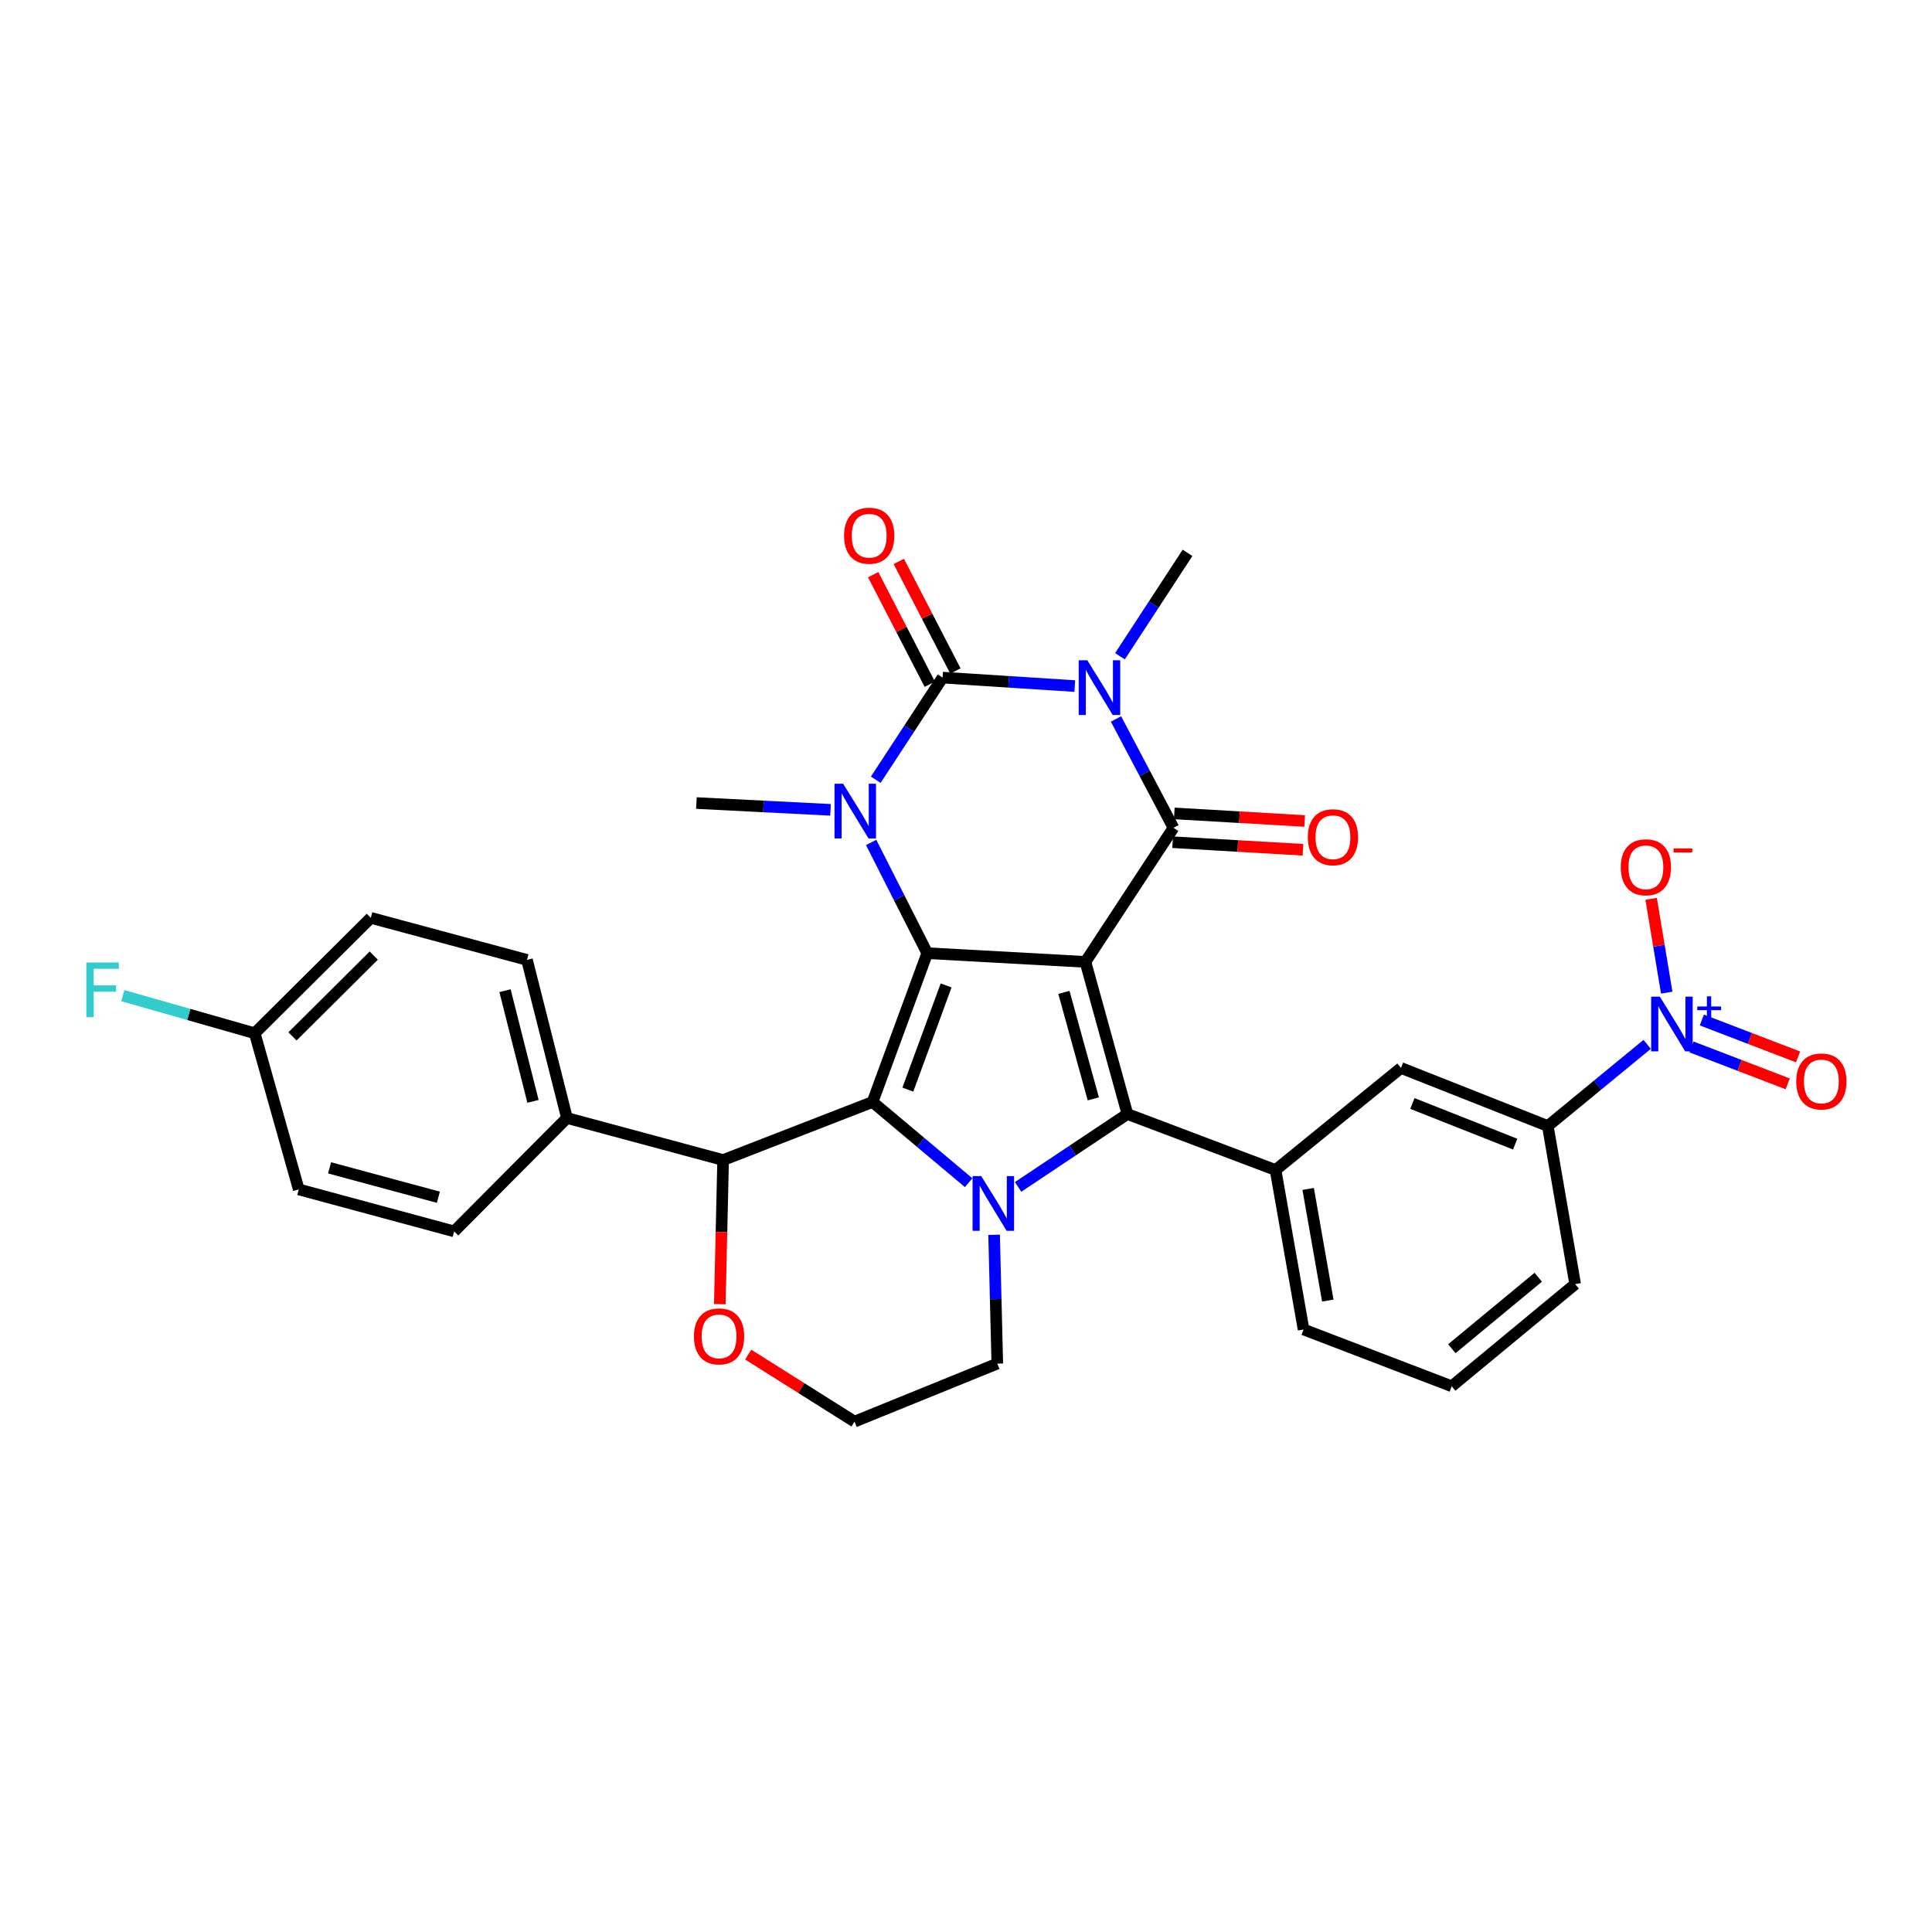 <?xml version='1.0' encoding='iso-8859-1'?>
<svg version='1.1' baseProfile='full'
              xmlns='http://www.w3.org/2000/svg'
                      xmlns:rdkit='http://www.rdkit.org/xml'
                      xmlns:xlink='http://www.w3.org/1999/xlink'
                  xml:space='preserve'
width='1000px' height='1000px' viewBox='0 0 1000 1000'>
<!-- END OF HEADER -->
<rect style='opacity:1.0;fill:#FFFFFF;stroke:none' width='1000' height='1000' x='0' y='0'> </rect>
<path class='bond-0' d='M 561.817,497.871 L 479.943,493.358' style='fill:none;fill-rule:evenodd;stroke:#000000;stroke-width:6px;stroke-linecap:butt;stroke-linejoin:miter;stroke-opacity:1' />
<path class='bond-3' d='M 561.817,497.871 L 607.383,428.473' style='fill:none;fill-rule:evenodd;stroke:#000000;stroke-width:6px;stroke-linecap:butt;stroke-linejoin:miter;stroke-opacity:1' />
<path class='bond-4' d='M 561.817,497.871 L 583.542,576.609' style='fill:none;fill-rule:evenodd;stroke:#000000;stroke-width:6px;stroke-linecap:butt;stroke-linejoin:miter;stroke-opacity:1' />
<path class='bond-4' d='M 550.682,513.653 L 565.89,568.77' style='fill:none;fill-rule:evenodd;stroke:#000000;stroke-width:6px;stroke-linecap:butt;stroke-linejoin:miter;stroke-opacity:1' />
<path class='bond-2' d='M 479.943,493.358 L 451.632,570.379' style='fill:none;fill-rule:evenodd;stroke:#000000;stroke-width:6px;stroke-linecap:butt;stroke-linejoin:miter;stroke-opacity:1' />
<path class='bond-2' d='M 489.711,510.063 L 469.893,563.978' style='fill:none;fill-rule:evenodd;stroke:#000000;stroke-width:6px;stroke-linecap:butt;stroke-linejoin:miter;stroke-opacity:1' />
<path class='bond-7' d='M 479.943,493.358 L 465.422,464.7' style='fill:none;fill-rule:evenodd;stroke:#000000;stroke-width:6px;stroke-linecap:butt;stroke-linejoin:miter;stroke-opacity:1' />
<path class='bond-7' d='M 465.422,464.7 L 450.901,436.042' style='fill:none;fill-rule:evenodd;stroke:#0000FF;stroke-width:6px;stroke-linecap:butt;stroke-linejoin:miter;stroke-opacity:1' />
<path class='bond-1' d='M 577.635,372.134 L 592.509,400.304' style='fill:none;fill-rule:evenodd;stroke:#0000FF;stroke-width:6px;stroke-linecap:butt;stroke-linejoin:miter;stroke-opacity:1' />
<path class='bond-1' d='M 592.509,400.304 L 607.383,428.473' style='fill:none;fill-rule:evenodd;stroke:#000000;stroke-width:6px;stroke-linecap:butt;stroke-linejoin:miter;stroke-opacity:1' />
<path class='bond-5' d='M 556.301,355.105 L 522.092,352.914' style='fill:none;fill-rule:evenodd;stroke:#0000FF;stroke-width:6px;stroke-linecap:butt;stroke-linejoin:miter;stroke-opacity:1' />
<path class='bond-5' d='M 522.092,352.914 L 487.882,350.722' style='fill:none;fill-rule:evenodd;stroke:#000000;stroke-width:6px;stroke-linecap:butt;stroke-linejoin:miter;stroke-opacity:1' />
<path class='bond-19' d='M 579.689,339.68 L 597.173,312.92' style='fill:none;fill-rule:evenodd;stroke:#0000FF;stroke-width:6px;stroke-linecap:butt;stroke-linejoin:miter;stroke-opacity:1' />
<path class='bond-19' d='M 597.173,312.92 L 614.657,286.161' style='fill:none;fill-rule:evenodd;stroke:#000000;stroke-width:6px;stroke-linecap:butt;stroke-linejoin:miter;stroke-opacity:1' />
<path class='bond-10' d='M 451.632,570.379 L 374.287,600.441' style='fill:none;fill-rule:evenodd;stroke:#000000;stroke-width:6px;stroke-linecap:butt;stroke-linejoin:miter;stroke-opacity:1' />
<path class='bond-32' d='M 451.632,570.379 L 476.498,591.269' style='fill:none;fill-rule:evenodd;stroke:#000000;stroke-width:6px;stroke-linecap:butt;stroke-linejoin:miter;stroke-opacity:1' />
<path class='bond-32' d='M 476.498,591.269 L 501.363,612.159' style='fill:none;fill-rule:evenodd;stroke:#0000FF;stroke-width:6px;stroke-linecap:butt;stroke-linejoin:miter;stroke-opacity:1' />
<path class='bond-14' d='M 606.95,435.926 L 640.689,437.886' style='fill:none;fill-rule:evenodd;stroke:#000000;stroke-width:6px;stroke-linecap:butt;stroke-linejoin:miter;stroke-opacity:1' />
<path class='bond-14' d='M 640.689,437.886 L 674.428,439.846' style='fill:none;fill-rule:evenodd;stroke:#FF0000;stroke-width:6px;stroke-linecap:butt;stroke-linejoin:miter;stroke-opacity:1' />
<path class='bond-14' d='M 607.815,421.02 L 641.555,422.98' style='fill:none;fill-rule:evenodd;stroke:#000000;stroke-width:6px;stroke-linecap:butt;stroke-linejoin:miter;stroke-opacity:1' />
<path class='bond-14' d='M 641.555,422.98 L 675.294,424.94' style='fill:none;fill-rule:evenodd;stroke:#FF0000;stroke-width:6px;stroke-linecap:butt;stroke-linejoin:miter;stroke-opacity:1' />
<path class='bond-6' d='M 583.542,576.609 L 555.256,595.475' style='fill:none;fill-rule:evenodd;stroke:#000000;stroke-width:6px;stroke-linecap:butt;stroke-linejoin:miter;stroke-opacity:1' />
<path class='bond-6' d='M 555.256,595.475 L 526.97,614.342' style='fill:none;fill-rule:evenodd;stroke:#0000FF;stroke-width:6px;stroke-linecap:butt;stroke-linejoin:miter;stroke-opacity:1' />
<path class='bond-9' d='M 583.542,576.609 L 660.223,605.601' style='fill:none;fill-rule:evenodd;stroke:#000000;stroke-width:6px;stroke-linecap:butt;stroke-linejoin:miter;stroke-opacity:1' />
<path class='bond-13' d='M 494.515,347.295 L 479.866,318.946' style='fill:none;fill-rule:evenodd;stroke:#000000;stroke-width:6px;stroke-linecap:butt;stroke-linejoin:miter;stroke-opacity:1' />
<path class='bond-13' d='M 479.866,318.946 L 465.218,290.596' style='fill:none;fill-rule:evenodd;stroke:#FF0000;stroke-width:6px;stroke-linecap:butt;stroke-linejoin:miter;stroke-opacity:1' />
<path class='bond-13' d='M 481.249,354.149 L 466.601,325.8' style='fill:none;fill-rule:evenodd;stroke:#000000;stroke-width:6px;stroke-linecap:butt;stroke-linejoin:miter;stroke-opacity:1' />
<path class='bond-13' d='M 466.601,325.8 L 451.953,297.45' style='fill:none;fill-rule:evenodd;stroke:#FF0000;stroke-width:6px;stroke-linecap:butt;stroke-linejoin:miter;stroke-opacity:1' />
<path class='bond-33' d='M 487.882,350.722 L 470.588,377.16' style='fill:none;fill-rule:evenodd;stroke:#000000;stroke-width:6px;stroke-linecap:butt;stroke-linejoin:miter;stroke-opacity:1' />
<path class='bond-33' d='M 470.588,377.16 L 453.294,403.597' style='fill:none;fill-rule:evenodd;stroke:#0000FF;stroke-width:6px;stroke-linecap:butt;stroke-linejoin:miter;stroke-opacity:1' />
<path class='bond-20' d='M 514.547,639.129 L 515.375,672.464' style='fill:none;fill-rule:evenodd;stroke:#0000FF;stroke-width:6px;stroke-linecap:butt;stroke-linejoin:miter;stroke-opacity:1' />
<path class='bond-20' d='M 515.375,672.464 L 516.202,705.798' style='fill:none;fill-rule:evenodd;stroke:#000000;stroke-width:6px;stroke-linecap:butt;stroke-linejoin:miter;stroke-opacity:1' />
<path class='bond-21' d='M 429.883,419.173 L 395.171,417.415' style='fill:none;fill-rule:evenodd;stroke:#0000FF;stroke-width:6px;stroke-linecap:butt;stroke-linejoin:miter;stroke-opacity:1' />
<path class='bond-21' d='M 395.171,417.415 L 360.459,415.657' style='fill:none;fill-rule:evenodd;stroke:#000000;stroke-width:6px;stroke-linecap:butt;stroke-linejoin:miter;stroke-opacity:1' />
<path class='bond-8' d='M 852.569,540.553 L 826.855,561.692' style='fill:none;fill-rule:evenodd;stroke:#0000FF;stroke-width:6px;stroke-linecap:butt;stroke-linejoin:miter;stroke-opacity:1' />
<path class='bond-8' d='M 826.855,561.692 L 801.142,582.83' style='fill:none;fill-rule:evenodd;stroke:#000000;stroke-width:6px;stroke-linecap:butt;stroke-linejoin:miter;stroke-opacity:1' />
<path class='bond-15' d='M 862.696,513.797 L 858.664,489.513' style='fill:none;fill-rule:evenodd;stroke:#0000FF;stroke-width:6px;stroke-linecap:butt;stroke-linejoin:miter;stroke-opacity:1' />
<path class='bond-15' d='M 858.664,489.513 L 854.632,465.228' style='fill:none;fill-rule:evenodd;stroke:#FF0000;stroke-width:6px;stroke-linecap:butt;stroke-linejoin:miter;stroke-opacity:1' />
<path class='bond-17' d='M 875.526,541.899 L 900.428,551.45' style='fill:none;fill-rule:evenodd;stroke:#0000FF;stroke-width:6px;stroke-linecap:butt;stroke-linejoin:miter;stroke-opacity:1' />
<path class='bond-17' d='M 900.428,551.45 L 925.331,561' style='fill:none;fill-rule:evenodd;stroke:#FF0000;stroke-width:6px;stroke-linecap:butt;stroke-linejoin:miter;stroke-opacity:1' />
<path class='bond-17' d='M 880.872,527.957 L 905.775,537.508' style='fill:none;fill-rule:evenodd;stroke:#0000FF;stroke-width:6px;stroke-linecap:butt;stroke-linejoin:miter;stroke-opacity:1' />
<path class='bond-17' d='M 905.775,537.508 L 930.678,547.059' style='fill:none;fill-rule:evenodd;stroke:#FF0000;stroke-width:6px;stroke-linecap:butt;stroke-linejoin:miter;stroke-opacity:1' />
<path class='bond-12' d='M 660.223,605.601 L 725.15,552.768' style='fill:none;fill-rule:evenodd;stroke:#000000;stroke-width:6px;stroke-linecap:butt;stroke-linejoin:miter;stroke-opacity:1' />
<path class='bond-28' d='M 660.223,605.601 L 674.731,688.138' style='fill:none;fill-rule:evenodd;stroke:#000000;stroke-width:6px;stroke-linecap:butt;stroke-linejoin:miter;stroke-opacity:1' />
<path class='bond-28' d='M 677.105,615.396 L 687.261,673.172' style='fill:none;fill-rule:evenodd;stroke:#000000;stroke-width:6px;stroke-linecap:butt;stroke-linejoin:miter;stroke-opacity:1' />
<path class='bond-16' d='M 374.287,600.441 L 293.459,578.674' style='fill:none;fill-rule:evenodd;stroke:#000000;stroke-width:6px;stroke-linecap:butt;stroke-linejoin:miter;stroke-opacity:1' />
<path class='bond-18' d='M 374.287,600.441 L 373.429,637.735' style='fill:none;fill-rule:evenodd;stroke:#000000;stroke-width:6px;stroke-linecap:butt;stroke-linejoin:miter;stroke-opacity:1' />
<path class='bond-18' d='M 373.429,637.735 L 372.571,675.03' style='fill:none;fill-rule:evenodd;stroke:#FF0000;stroke-width:6px;stroke-linecap:butt;stroke-linejoin:miter;stroke-opacity:1' />
<path class='bond-11' d='M 801.142,582.83 L 725.15,552.768' style='fill:none;fill-rule:evenodd;stroke:#000000;stroke-width:6px;stroke-linecap:butt;stroke-linejoin:miter;stroke-opacity:1' />
<path class='bond-11' d='M 784.25,592.205 L 731.056,571.162' style='fill:none;fill-rule:evenodd;stroke:#000000;stroke-width:6px;stroke-linecap:butt;stroke-linejoin:miter;stroke-opacity:1' />
<path class='bond-35' d='M 801.142,582.83 L 815.302,664.662' style='fill:none;fill-rule:evenodd;stroke:#000000;stroke-width:6px;stroke-linecap:butt;stroke-linejoin:miter;stroke-opacity:1' />
<path class='bond-22' d='M 293.459,578.674 L 272.763,496.842' style='fill:none;fill-rule:evenodd;stroke:#000000;stroke-width:6px;stroke-linecap:butt;stroke-linejoin:miter;stroke-opacity:1' />
<path class='bond-22' d='M 275.879,570.061 L 261.391,512.778' style='fill:none;fill-rule:evenodd;stroke:#000000;stroke-width:6px;stroke-linecap:butt;stroke-linejoin:miter;stroke-opacity:1' />
<path class='bond-23' d='M 293.459,578.674 L 235.077,637.363' style='fill:none;fill-rule:evenodd;stroke:#000000;stroke-width:6px;stroke-linecap:butt;stroke-linejoin:miter;stroke-opacity:1' />
<path class='bond-34' d='M 387.261,701.129 L 414.78,718.474' style='fill:none;fill-rule:evenodd;stroke:#FF0000;stroke-width:6px;stroke-linecap:butt;stroke-linejoin:miter;stroke-opacity:1' />
<path class='bond-34' d='M 414.78,718.474 L 442.3,735.819' style='fill:none;fill-rule:evenodd;stroke:#000000;stroke-width:6px;stroke-linecap:butt;stroke-linejoin:miter;stroke-opacity:1' />
<path class='bond-25' d='M 516.202,705.798 L 442.3,735.819' style='fill:none;fill-rule:evenodd;stroke:#000000;stroke-width:6px;stroke-linecap:butt;stroke-linejoin:miter;stroke-opacity:1' />
<path class='bond-27' d='M 272.763,496.842 L 191.934,475.076' style='fill:none;fill-rule:evenodd;stroke:#000000;stroke-width:6px;stroke-linecap:butt;stroke-linejoin:miter;stroke-opacity:1' />
<path class='bond-26' d='M 235.077,637.363 L 154.639,615.638' style='fill:none;fill-rule:evenodd;stroke:#000000;stroke-width:6px;stroke-linecap:butt;stroke-linejoin:miter;stroke-opacity:1' />
<path class='bond-26' d='M 226.905,619.689 L 170.598,604.482' style='fill:none;fill-rule:evenodd;stroke:#000000;stroke-width:6px;stroke-linecap:butt;stroke-linejoin:miter;stroke-opacity:1' />
<path class='bond-24' d='M 131.844,534.809 L 154.639,615.638' style='fill:none;fill-rule:evenodd;stroke:#000000;stroke-width:6px;stroke-linecap:butt;stroke-linejoin:miter;stroke-opacity:1' />
<path class='bond-29' d='M 131.844,534.809 L 97.708,525.074' style='fill:none;fill-rule:evenodd;stroke:#000000;stroke-width:6px;stroke-linecap:butt;stroke-linejoin:miter;stroke-opacity:1' />
<path class='bond-29' d='M 97.708,525.074 L 63.573,515.339' style='fill:none;fill-rule:evenodd;stroke:#33CCCC;stroke-width:6px;stroke-linecap:butt;stroke-linejoin:miter;stroke-opacity:1' />
<path class='bond-36' d='M 131.844,534.809 L 191.934,475.076' style='fill:none;fill-rule:evenodd;stroke:#000000;stroke-width:6px;stroke-linecap:butt;stroke-linejoin:miter;stroke-opacity:1' />
<path class='bond-36' d='M 151.384,536.439 L 193.447,494.625' style='fill:none;fill-rule:evenodd;stroke:#000000;stroke-width:6px;stroke-linecap:butt;stroke-linejoin:miter;stroke-opacity:1' />
<path class='bond-31' d='M 674.731,688.138 L 751.404,717.528' style='fill:none;fill-rule:evenodd;stroke:#000000;stroke-width:6px;stroke-linecap:butt;stroke-linejoin:miter;stroke-opacity:1' />
<path class='bond-30' d='M 815.302,664.662 L 751.404,717.528' style='fill:none;fill-rule:evenodd;stroke:#000000;stroke-width:6px;stroke-linecap:butt;stroke-linejoin:miter;stroke-opacity:1' />
<path class='bond-30' d='M 796.199,661.088 L 751.47,698.094' style='fill:none;fill-rule:evenodd;stroke:#000000;stroke-width:6px;stroke-linecap:butt;stroke-linejoin:miter;stroke-opacity:1' />
<path  class='atom-2' d='M 562.815 341.763
L 572.095 356.763
Q 573.015 358.243, 574.495 360.923
Q 575.975 363.603, 576.055 363.763
L 576.055 341.763
L 579.815 341.763
L 579.815 370.083
L 575.935 370.083
L 565.975 353.683
Q 564.815 351.763, 563.575 349.563
Q 562.375 347.363, 562.015 346.683
L 562.015 370.083
L 558.335 370.083
L 558.335 341.763
L 562.815 341.763
' fill='#0000FF'/>
<path  class='atom-7' d='M 507.885 608.736
L 517.165 623.736
Q 518.085 625.216, 519.565 627.896
Q 521.045 630.576, 521.125 630.736
L 521.125 608.736
L 524.885 608.736
L 524.885 637.056
L 521.005 637.056
L 511.045 620.656
Q 509.885 618.736, 508.645 616.536
Q 507.445 614.336, 507.085 613.656
L 507.085 637.056
L 503.405 637.056
L 503.405 608.736
L 507.885 608.736
' fill='#0000FF'/>
<path  class='atom-8' d='M 436.421 405.661
L 445.701 420.661
Q 446.621 422.141, 448.101 424.821
Q 449.581 427.501, 449.661 427.661
L 449.661 405.661
L 453.421 405.661
L 453.421 433.981
L 449.541 433.981
L 439.581 417.581
Q 438.421 415.661, 437.181 413.461
Q 435.981 411.261, 435.621 410.581
L 435.621 433.981
L 431.941 433.981
L 431.941 405.661
L 436.421 405.661
' fill='#0000FF'/>
<path  class='atom-9' d='M 859.128 515.855
L 868.408 530.855
Q 869.328 532.335, 870.808 535.015
Q 872.288 537.695, 872.368 537.855
L 872.368 515.855
L 876.128 515.855
L 876.128 544.175
L 872.248 544.175
L 862.288 527.775
Q 861.128 525.855, 859.888 523.655
Q 858.688 521.455, 858.328 520.775
L 858.328 544.175
L 854.648 544.175
L 854.648 515.855
L 859.128 515.855
' fill='#0000FF'/>
<path  class='atom-9' d='M 878.504 520.96
L 883.494 520.96
L 883.494 515.706
L 885.711 515.706
L 885.711 520.96
L 890.833 520.96
L 890.833 522.86
L 885.711 522.86
L 885.711 528.14
L 883.494 528.14
L 883.494 522.86
L 878.504 522.86
L 878.504 520.96
' fill='#0000FF'/>
<path  class='atom-14' d='M 436.89 277.274
Q 436.89 270.474, 440.25 266.674
Q 443.61 262.874, 449.89 262.874
Q 456.17 262.874, 459.53 266.674
Q 462.89 270.474, 462.89 277.274
Q 462.89 284.154, 459.49 288.074
Q 456.09 291.954, 449.89 291.954
Q 443.65 291.954, 440.25 288.074
Q 436.89 284.194, 436.89 277.274
M 449.89 288.754
Q 454.21 288.754, 456.53 285.874
Q 458.89 282.954, 458.89 277.274
Q 458.89 271.714, 456.53 268.914
Q 454.21 266.074, 449.89 266.074
Q 445.57 266.074, 443.21 268.874
Q 440.89 271.674, 440.89 277.274
Q 440.89 282.994, 443.21 285.874
Q 445.57 288.754, 449.89 288.754
' fill='#FF0000'/>
<path  class='atom-15' d='M 676.928 433.348
Q 676.928 426.548, 680.288 422.748
Q 683.648 418.948, 689.928 418.948
Q 696.208 418.948, 699.568 422.748
Q 702.928 426.548, 702.928 433.348
Q 702.928 440.228, 699.528 444.148
Q 696.128 448.028, 689.928 448.028
Q 683.688 448.028, 680.288 444.148
Q 676.928 440.268, 676.928 433.348
M 689.928 444.828
Q 694.248 444.828, 696.568 441.948
Q 698.928 439.028, 698.928 433.348
Q 698.928 427.788, 696.568 424.988
Q 694.248 422.148, 689.928 422.148
Q 685.608 422.148, 683.248 424.948
Q 680.928 427.748, 680.928 433.348
Q 680.928 439.068, 683.248 441.948
Q 685.608 444.828, 689.928 444.828
' fill='#FF0000'/>
<path  class='atom-16' d='M 838.908 448.901
Q 838.908 442.101, 842.268 438.301
Q 845.628 434.501, 851.908 434.501
Q 858.188 434.501, 861.548 438.301
Q 864.908 442.101, 864.908 448.901
Q 864.908 455.781, 861.508 459.701
Q 858.108 463.581, 851.908 463.581
Q 845.668 463.581, 842.268 459.701
Q 838.908 455.821, 838.908 448.901
M 851.908 460.381
Q 856.228 460.381, 858.548 457.501
Q 860.908 454.581, 860.908 448.901
Q 860.908 443.341, 858.548 440.541
Q 856.228 437.701, 851.908 437.701
Q 847.588 437.701, 845.228 440.501
Q 842.908 443.301, 842.908 448.901
Q 842.908 454.621, 845.228 457.501
Q 847.588 460.381, 851.908 460.381
' fill='#FF0000'/>
<path  class='atom-16' d='M 866.228 439.124
L 875.917 439.124
L 875.917 441.236
L 866.228 441.236
L 866.228 439.124
' fill='#FF0000'/>
<path  class='atom-18' d='M 929.733 559.758
Q 929.733 552.958, 933.093 549.158
Q 936.453 545.358, 942.733 545.358
Q 949.013 545.358, 952.373 549.158
Q 955.733 552.958, 955.733 559.758
Q 955.733 566.638, 952.333 570.558
Q 948.933 574.438, 942.733 574.438
Q 936.493 574.438, 933.093 570.558
Q 929.733 566.678, 929.733 559.758
M 942.733 571.238
Q 947.053 571.238, 949.373 568.358
Q 951.733 565.438, 951.733 559.758
Q 951.733 554.198, 949.373 551.398
Q 947.053 548.558, 942.733 548.558
Q 938.413 548.558, 936.053 551.358
Q 933.733 554.158, 933.733 559.758
Q 933.733 565.478, 936.053 568.358
Q 938.413 571.238, 942.733 571.238
' fill='#FF0000'/>
<path  class='atom-19' d='M 359.189 691.71
Q 359.189 684.91, 362.549 681.11
Q 365.909 677.31, 372.189 677.31
Q 378.469 677.31, 381.829 681.11
Q 385.189 684.91, 385.189 691.71
Q 385.189 698.59, 381.789 702.51
Q 378.389 706.39, 372.189 706.39
Q 365.949 706.39, 362.549 702.51
Q 359.189 698.63, 359.189 691.71
M 372.189 703.19
Q 376.509 703.19, 378.829 700.31
Q 381.189 697.39, 381.189 691.71
Q 381.189 686.15, 378.829 683.35
Q 376.509 680.51, 372.189 680.51
Q 367.869 680.51, 365.509 683.31
Q 363.189 686.11, 363.189 691.71
Q 363.189 697.43, 365.509 700.31
Q 367.869 703.19, 372.189 703.19
' fill='#FF0000'/>
<path  class='atom-30' d='M 44.686 498.194
L 61.526 498.194
L 61.526 501.434
L 48.486 501.434
L 48.486 510.034
L 60.086 510.034
L 60.086 513.314
L 48.486 513.314
L 48.486 526.514
L 44.686 526.514
L 44.686 498.194
' fill='#33CCCC'/>
</svg>

